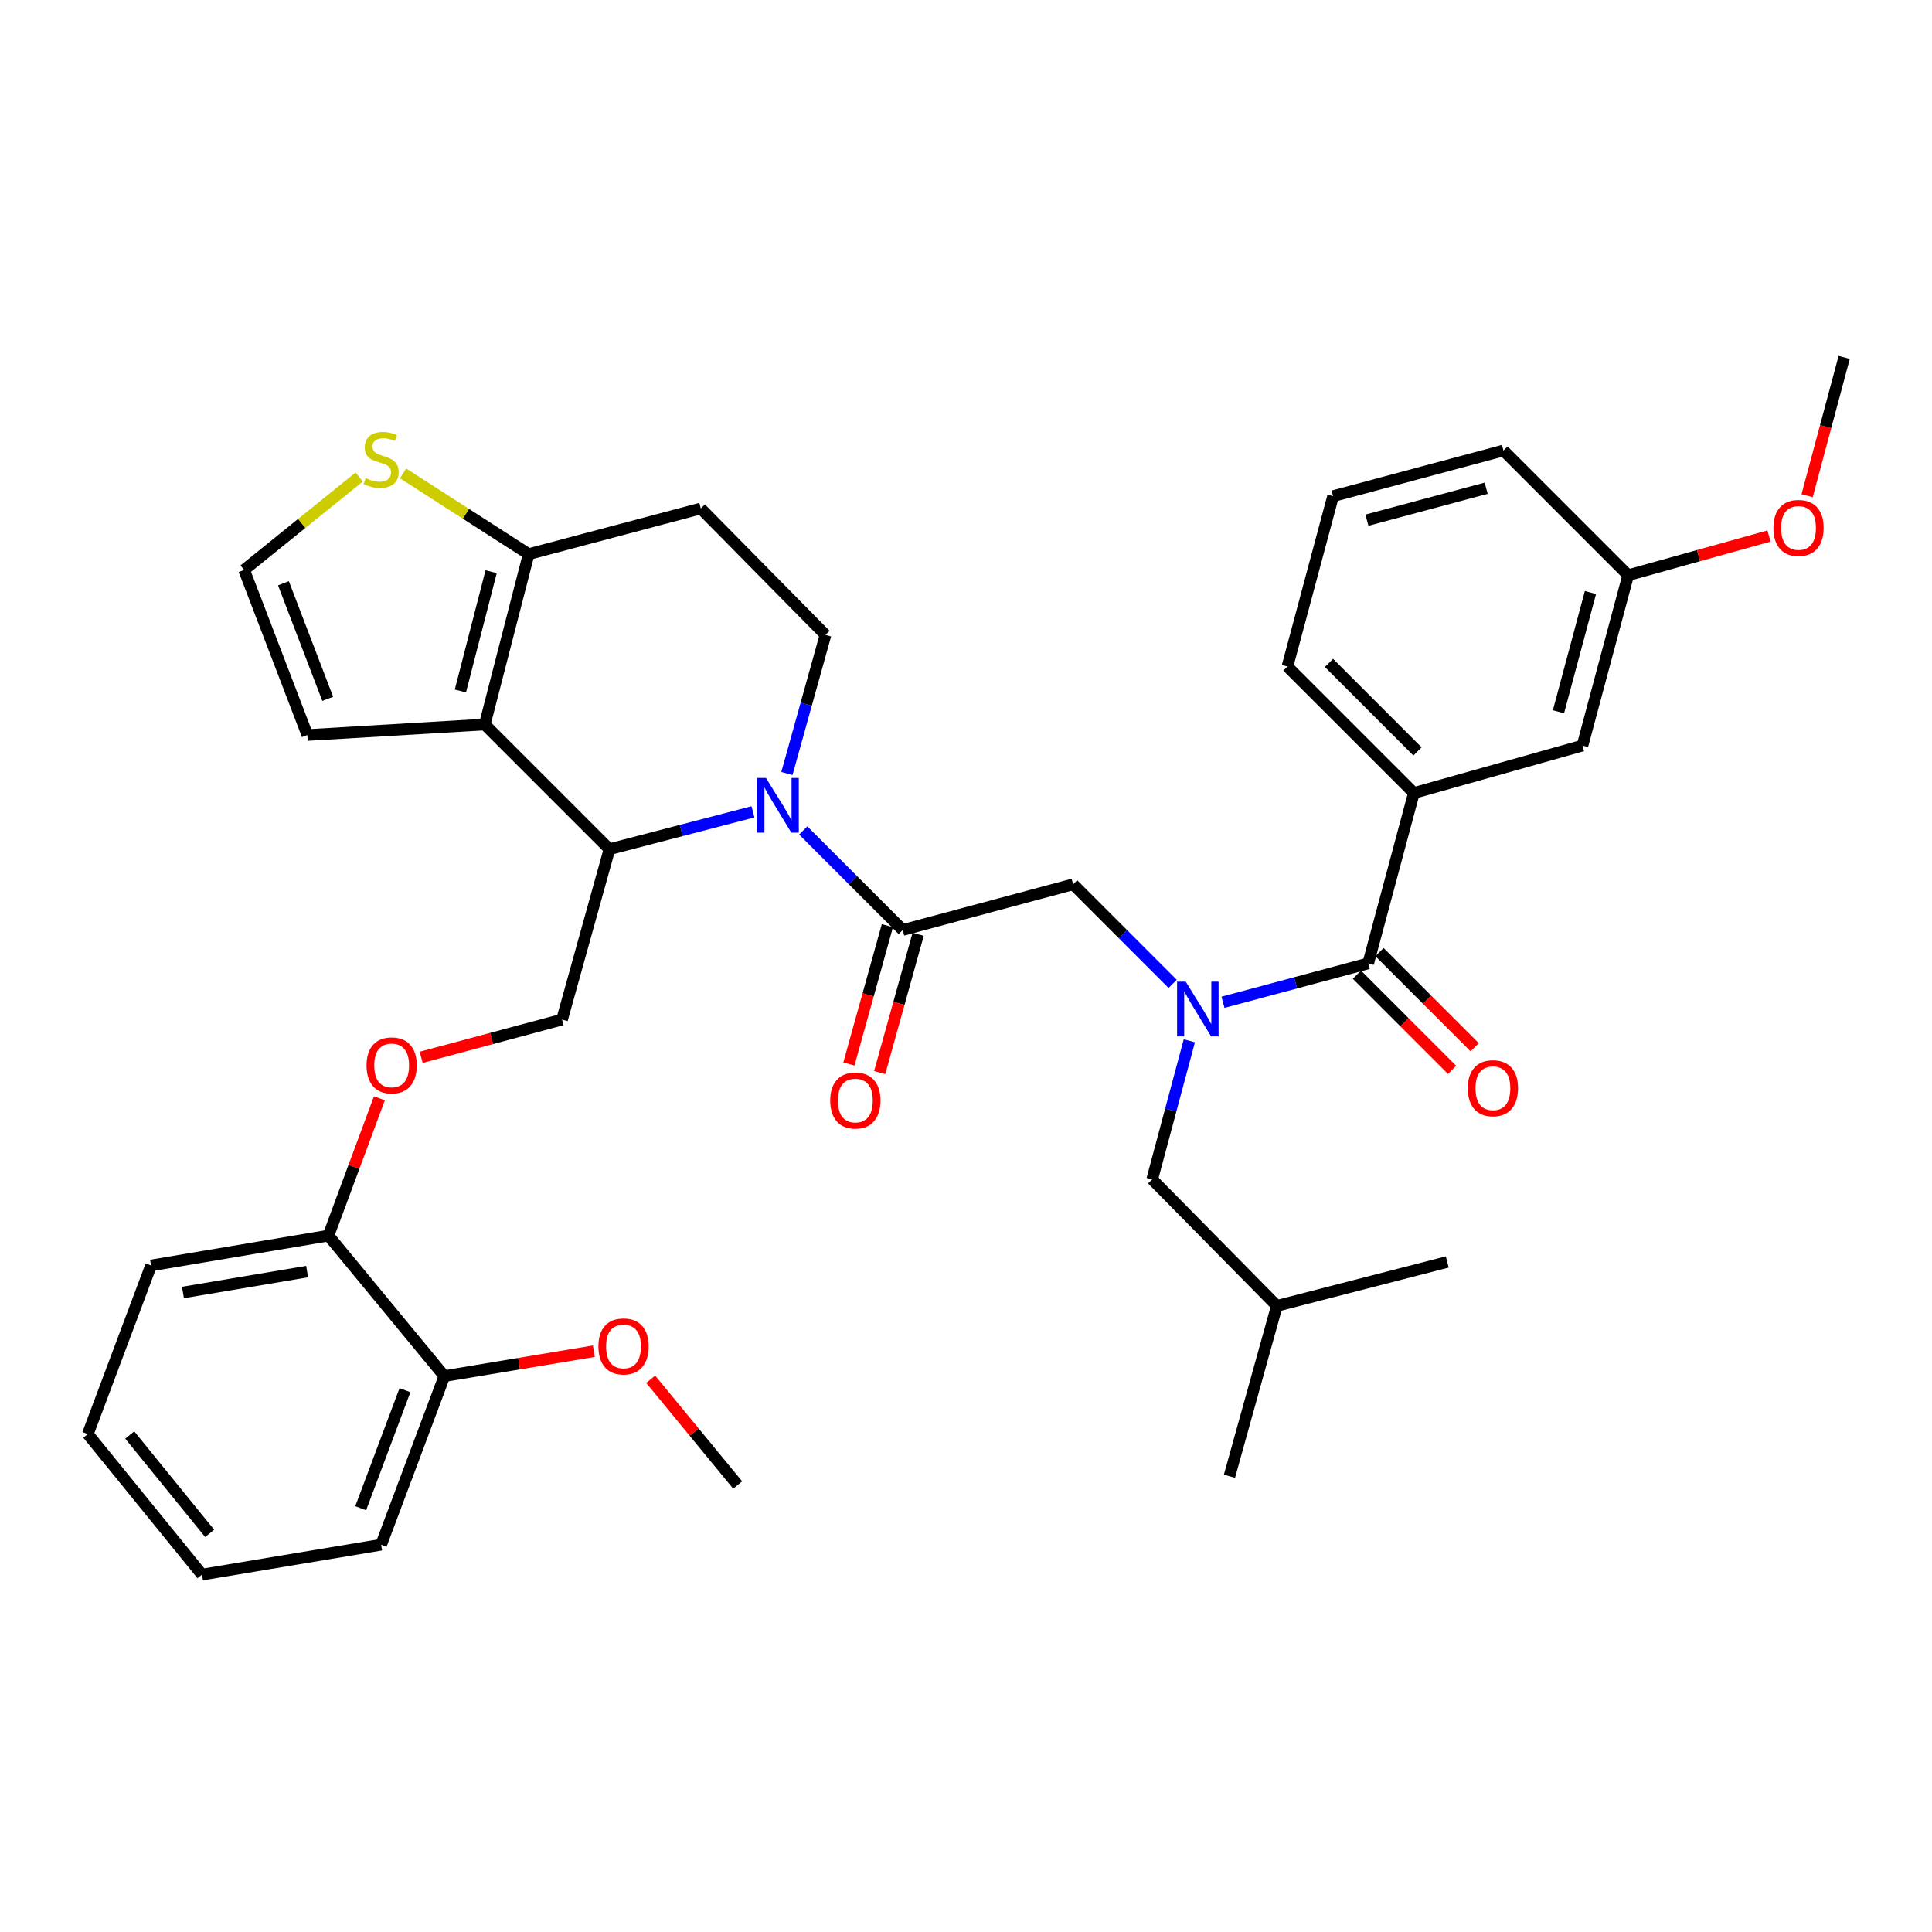 <?xml version='1.0' encoding='iso-8859-1'?>
<svg version='1.1' baseProfile='full'
              xmlns='http://www.w3.org/2000/svg'
                      xmlns:rdkit='http://www.rdkit.org/xml'
                      xmlns:xlink='http://www.w3.org/1999/xlink'
                  xml:space='preserve'
width='1000px' height='1000px' viewBox='0 0 1000 1000'>
<!-- END OF HEADER -->
<rect style='opacity:1.0;fill:#FFFFFF;stroke:none' width='1000' height='1000' x='0' y='0'> </rect>
<path class='bond-0' d='M 690.005,256.813 L 778.185,233.181' style='fill:none;fill-rule:evenodd;stroke:#000000;stroke-width:6px;stroke-linecap:butt;stroke-linejoin:miter;stroke-opacity:1' />
<path class='bond-0' d='M 707.513,269.243 L 769.239,252.701' style='fill:none;fill-rule:evenodd;stroke:#000000;stroke-width:6px;stroke-linecap:butt;stroke-linejoin:miter;stroke-opacity:1' />
<path class='bond-1' d='M 690.005,256.813 L 666.363,345.002' style='fill:none;fill-rule:evenodd;stroke:#000000;stroke-width:6px;stroke-linecap:butt;stroke-linejoin:miter;stroke-opacity:1' />
<path class='bond-2' d='M 606.977,509.25 L 581.214,483.487' style='fill:none;fill-rule:evenodd;stroke:#0000FF;stroke-width:6px;stroke-linecap:butt;stroke-linejoin:miter;stroke-opacity:1' />
<path class='bond-2' d='M 581.214,483.487 L 555.451,457.725' style='fill:none;fill-rule:evenodd;stroke:#000000;stroke-width:6px;stroke-linecap:butt;stroke-linejoin:miter;stroke-opacity:1' />
<path class='bond-3' d='M 633.022,518.782 L 670.6,508.711' style='fill:none;fill-rule:evenodd;stroke:#0000FF;stroke-width:6px;stroke-linecap:butt;stroke-linejoin:miter;stroke-opacity:1' />
<path class='bond-3' d='M 670.6,508.711 L 708.179,498.64' style='fill:none;fill-rule:evenodd;stroke:#000000;stroke-width:6px;stroke-linecap:butt;stroke-linejoin:miter;stroke-opacity:1' />
<path class='bond-4' d='M 615.593,538.715 L 605.98,574.584' style='fill:none;fill-rule:evenodd;stroke:#0000FF;stroke-width:6px;stroke-linecap:butt;stroke-linejoin:miter;stroke-opacity:1' />
<path class='bond-4' d='M 605.98,574.584 L 596.367,610.453' style='fill:none;fill-rule:evenodd;stroke:#000000;stroke-width:6px;stroke-linecap:butt;stroke-linejoin:miter;stroke-opacity:1' />
<path class='bond-5' d='M 702.332,504.488 L 726.965,529.117' style='fill:none;fill-rule:evenodd;stroke:#000000;stroke-width:6px;stroke-linecap:butt;stroke-linejoin:miter;stroke-opacity:1' />
<path class='bond-5' d='M 726.965,529.117 L 751.598,553.747' style='fill:none;fill-rule:evenodd;stroke:#FF0000;stroke-width:6px;stroke-linecap:butt;stroke-linejoin:miter;stroke-opacity:1' />
<path class='bond-5' d='M 714.026,492.792 L 738.659,517.422' style='fill:none;fill-rule:evenodd;stroke:#000000;stroke-width:6px;stroke-linecap:butt;stroke-linejoin:miter;stroke-opacity:1' />
<path class='bond-5' d='M 738.659,517.422 L 763.292,542.051' style='fill:none;fill-rule:evenodd;stroke:#FF0000;stroke-width:6px;stroke-linecap:butt;stroke-linejoin:miter;stroke-opacity:1' />
<path class='bond-6' d='M 708.179,498.64 L 731.821,410.451' style='fill:none;fill-rule:evenodd;stroke:#000000;stroke-width:6px;stroke-linecap:butt;stroke-linejoin:miter;stroke-opacity:1' />
<path class='bond-7' d='M 666.363,345.002 L 731.821,410.451' style='fill:none;fill-rule:evenodd;stroke:#000000;stroke-width:6px;stroke-linecap:butt;stroke-linejoin:miter;stroke-opacity:1' />
<path class='bond-7' d='M 687.876,343.124 L 733.696,388.938' style='fill:none;fill-rule:evenodd;stroke:#000000;stroke-width:6px;stroke-linecap:butt;stroke-linejoin:miter;stroke-opacity:1' />
<path class='bond-8' d='M 731.821,410.451 L 819.091,385.909' style='fill:none;fill-rule:evenodd;stroke:#000000;stroke-width:6px;stroke-linecap:butt;stroke-linejoin:miter;stroke-opacity:1' />
<path class='bond-9' d='M 596.367,610.453 L 660.906,675.91' style='fill:none;fill-rule:evenodd;stroke:#000000;stroke-width:6px;stroke-linecap:butt;stroke-linejoin:miter;stroke-opacity:1' />
<path class='bond-10' d='M 660.906,675.91 L 749.095,653.187' style='fill:none;fill-rule:evenodd;stroke:#000000;stroke-width:6px;stroke-linecap:butt;stroke-linejoin:miter;stroke-opacity:1' />
<path class='bond-11' d='M 660.906,675.91 L 636.364,764.09' style='fill:none;fill-rule:evenodd;stroke:#000000;stroke-width:6px;stroke-linecap:butt;stroke-linejoin:miter;stroke-opacity:1' />
<path class='bond-12' d='M 389.729,420.202 L 352.591,429.871' style='fill:none;fill-rule:evenodd;stroke:#0000FF;stroke-width:6px;stroke-linecap:butt;stroke-linejoin:miter;stroke-opacity:1' />
<path class='bond-12' d='M 352.591,429.871 L 315.453,439.541' style='fill:none;fill-rule:evenodd;stroke:#000000;stroke-width:6px;stroke-linecap:butt;stroke-linejoin:miter;stroke-opacity:1' />
<path class='bond-13' d='M 415.746,429.84 L 441.508,455.603' style='fill:none;fill-rule:evenodd;stroke:#0000FF;stroke-width:6px;stroke-linecap:butt;stroke-linejoin:miter;stroke-opacity:1' />
<path class='bond-13' d='M 441.508,455.603 L 467.271,481.366' style='fill:none;fill-rule:evenodd;stroke:#000000;stroke-width:6px;stroke-linecap:butt;stroke-linejoin:miter;stroke-opacity:1' />
<path class='bond-14' d='M 407.303,400.37 L 417.289,364.504' style='fill:none;fill-rule:evenodd;stroke:#0000FF;stroke-width:6px;stroke-linecap:butt;stroke-linejoin:miter;stroke-opacity:1' />
<path class='bond-14' d='M 417.289,364.504 L 427.275,328.638' style='fill:none;fill-rule:evenodd;stroke:#000000;stroke-width:6px;stroke-linecap:butt;stroke-linejoin:miter;stroke-opacity:1' />
<path class='bond-15' d='M 459.305,479.149 L 449.345,514.935' style='fill:none;fill-rule:evenodd;stroke:#000000;stroke-width:6px;stroke-linecap:butt;stroke-linejoin:miter;stroke-opacity:1' />
<path class='bond-15' d='M 449.345,514.935 L 439.385,550.721' style='fill:none;fill-rule:evenodd;stroke:#FF0000;stroke-width:6px;stroke-linecap:butt;stroke-linejoin:miter;stroke-opacity:1' />
<path class='bond-15' d='M 475.238,483.583 L 465.278,519.369' style='fill:none;fill-rule:evenodd;stroke:#000000;stroke-width:6px;stroke-linecap:butt;stroke-linejoin:miter;stroke-opacity:1' />
<path class='bond-15' d='M 465.278,519.369 L 455.318,555.155' style='fill:none;fill-rule:evenodd;stroke:#FF0000;stroke-width:6px;stroke-linecap:butt;stroke-linejoin:miter;stroke-opacity:1' />
<path class='bond-16' d='M 467.271,481.366 L 555.451,457.725' style='fill:none;fill-rule:evenodd;stroke:#000000;stroke-width:6px;stroke-linecap:butt;stroke-linejoin:miter;stroke-opacity:1' />
<path class='bond-17' d='M 315.453,439.541 L 250.905,375.002' style='fill:none;fill-rule:evenodd;stroke:#000000;stroke-width:6px;stroke-linecap:butt;stroke-linejoin:miter;stroke-opacity:1' />
<path class='bond-18' d='M 315.453,439.541 L 290.911,527.73' style='fill:none;fill-rule:evenodd;stroke:#000000;stroke-width:6px;stroke-linecap:butt;stroke-linejoin:miter;stroke-opacity:1' />
<path class='bond-19' d='M 427.275,328.638 L 362.727,263.181' style='fill:none;fill-rule:evenodd;stroke:#000000;stroke-width:6px;stroke-linecap:butt;stroke-linejoin:miter;stroke-opacity:1' />
<path class='bond-20' d='M 362.727,263.181 L 273.637,286.813' style='fill:none;fill-rule:evenodd;stroke:#000000;stroke-width:6px;stroke-linecap:butt;stroke-linejoin:miter;stroke-opacity:1' />
<path class='bond-21' d='M 250.905,375.002 L 273.637,286.813' style='fill:none;fill-rule:evenodd;stroke:#000000;stroke-width:6px;stroke-linecap:butt;stroke-linejoin:miter;stroke-opacity:1' />
<path class='bond-21' d='M 238.299,357.646 L 254.212,295.913' style='fill:none;fill-rule:evenodd;stroke:#000000;stroke-width:6px;stroke-linecap:butt;stroke-linejoin:miter;stroke-opacity:1' />
<path class='bond-22' d='M 250.905,375.002 L 159.086,380.451' style='fill:none;fill-rule:evenodd;stroke:#000000;stroke-width:6px;stroke-linecap:butt;stroke-linejoin:miter;stroke-opacity:1' />
<path class='bond-23' d='M 273.637,286.813 L 241.13,265.918' style='fill:none;fill-rule:evenodd;stroke:#000000;stroke-width:6px;stroke-linecap:butt;stroke-linejoin:miter;stroke-opacity:1' />
<path class='bond-23' d='M 241.13,265.918 L 208.622,245.024' style='fill:none;fill-rule:evenodd;stroke:#CCCC00;stroke-width:6px;stroke-linecap:butt;stroke-linejoin:miter;stroke-opacity:1' />
<path class='bond-24' d='M 185.914,246.902 L 156.136,270.951' style='fill:none;fill-rule:evenodd;stroke:#CCCC00;stroke-width:6px;stroke-linecap:butt;stroke-linejoin:miter;stroke-opacity:1' />
<path class='bond-24' d='M 156.136,270.951 L 126.358,295' style='fill:none;fill-rule:evenodd;stroke:#000000;stroke-width:6px;stroke-linecap:butt;stroke-linejoin:miter;stroke-opacity:1' />
<path class='bond-25' d='M 126.358,295 L 159.086,380.451' style='fill:none;fill-rule:evenodd;stroke:#000000;stroke-width:6px;stroke-linecap:butt;stroke-linejoin:miter;stroke-opacity:1' />
<path class='bond-25' d='M 146.712,301.902 L 169.622,361.718' style='fill:none;fill-rule:evenodd;stroke:#000000;stroke-width:6px;stroke-linecap:butt;stroke-linejoin:miter;stroke-opacity:1' />
<path class='bond-26' d='M 45.455,742.277 L 104.545,815.003' style='fill:none;fill-rule:evenodd;stroke:#000000;stroke-width:6px;stroke-linecap:butt;stroke-linejoin:miter;stroke-opacity:1' />
<path class='bond-26' d='M 67.154,742.757 L 108.517,793.664' style='fill:none;fill-rule:evenodd;stroke:#000000;stroke-width:6px;stroke-linecap:butt;stroke-linejoin:miter;stroke-opacity:1' />
<path class='bond-27' d='M 45.455,742.277 L 78.183,654.998' style='fill:none;fill-rule:evenodd;stroke:#000000;stroke-width:6px;stroke-linecap:butt;stroke-linejoin:miter;stroke-opacity:1' />
<path class='bond-28' d='M 218.004,547.267 L 254.458,537.499' style='fill:none;fill-rule:evenodd;stroke:#FF0000;stroke-width:6px;stroke-linecap:butt;stroke-linejoin:miter;stroke-opacity:1' />
<path class='bond-28' d='M 254.458,537.499 L 290.911,527.73' style='fill:none;fill-rule:evenodd;stroke:#000000;stroke-width:6px;stroke-linecap:butt;stroke-linejoin:miter;stroke-opacity:1' />
<path class='bond-29' d='M 196.372,568.474 L 183.187,604.008' style='fill:none;fill-rule:evenodd;stroke:#FF0000;stroke-width:6px;stroke-linecap:butt;stroke-linejoin:miter;stroke-opacity:1' />
<path class='bond-29' d='M 183.187,604.008 L 170.002,639.543' style='fill:none;fill-rule:evenodd;stroke:#000000;stroke-width:6px;stroke-linecap:butt;stroke-linejoin:miter;stroke-opacity:1' />
<path class='bond-30' d='M 104.545,815.003 L 197.273,799.548' style='fill:none;fill-rule:evenodd;stroke:#000000;stroke-width:6px;stroke-linecap:butt;stroke-linejoin:miter;stroke-opacity:1' />
<path class='bond-31' d='M 197.273,799.548 L 230.002,712.277' style='fill:none;fill-rule:evenodd;stroke:#000000;stroke-width:6px;stroke-linecap:butt;stroke-linejoin:miter;stroke-opacity:1' />
<path class='bond-31' d='M 186.696,780.65 L 209.607,719.56' style='fill:none;fill-rule:evenodd;stroke:#000000;stroke-width:6px;stroke-linecap:butt;stroke-linejoin:miter;stroke-opacity:1' />
<path class='bond-32' d='M 230.002,712.277 L 170.002,639.543' style='fill:none;fill-rule:evenodd;stroke:#000000;stroke-width:6px;stroke-linecap:butt;stroke-linejoin:miter;stroke-opacity:1' />
<path class='bond-33' d='M 230.002,712.277 L 268.691,705.829' style='fill:none;fill-rule:evenodd;stroke:#000000;stroke-width:6px;stroke-linecap:butt;stroke-linejoin:miter;stroke-opacity:1' />
<path class='bond-33' d='M 268.691,705.829 L 307.38,699.381' style='fill:none;fill-rule:evenodd;stroke:#FF0000;stroke-width:6px;stroke-linecap:butt;stroke-linejoin:miter;stroke-opacity:1' />
<path class='bond-34' d='M 170.002,639.543 L 78.183,654.998' style='fill:none;fill-rule:evenodd;stroke:#000000;stroke-width:6px;stroke-linecap:butt;stroke-linejoin:miter;stroke-opacity:1' />
<path class='bond-34' d='M 158.974,658.171 L 94.701,668.989' style='fill:none;fill-rule:evenodd;stroke:#000000;stroke-width:6px;stroke-linecap:butt;stroke-linejoin:miter;stroke-opacity:1' />
<path class='bond-35' d='M 336.788,713.908 L 359.304,741.273' style='fill:none;fill-rule:evenodd;stroke:#FF0000;stroke-width:6px;stroke-linecap:butt;stroke-linejoin:miter;stroke-opacity:1' />
<path class='bond-35' d='M 359.304,741.273 L 381.82,768.638' style='fill:none;fill-rule:evenodd;stroke:#000000;stroke-width:6px;stroke-linecap:butt;stroke-linejoin:miter;stroke-opacity:1' />
<path class='bond-36' d='M 819.091,385.909 L 842.733,297.729' style='fill:none;fill-rule:evenodd;stroke:#000000;stroke-width:6px;stroke-linecap:butt;stroke-linejoin:miter;stroke-opacity:1' />
<path class='bond-36' d='M 806.663,368.399 L 823.212,306.673' style='fill:none;fill-rule:evenodd;stroke:#000000;stroke-width:6px;stroke-linecap:butt;stroke-linejoin:miter;stroke-opacity:1' />
<path class='bond-37' d='M 778.185,233.181 L 842.733,297.729' style='fill:none;fill-rule:evenodd;stroke:#000000;stroke-width:6px;stroke-linecap:butt;stroke-linejoin:miter;stroke-opacity:1' />
<path class='bond-38' d='M 842.733,297.729 L 879.179,287.581' style='fill:none;fill-rule:evenodd;stroke:#000000;stroke-width:6px;stroke-linecap:butt;stroke-linejoin:miter;stroke-opacity:1' />
<path class='bond-38' d='M 879.179,287.581 L 915.625,277.434' style='fill:none;fill-rule:evenodd;stroke:#FF0000;stroke-width:6px;stroke-linecap:butt;stroke-linejoin:miter;stroke-opacity:1' />
<path class='bond-39' d='M 935.363,256.575 L 944.954,220.786' style='fill:none;fill-rule:evenodd;stroke:#FF0000;stroke-width:6px;stroke-linecap:butt;stroke-linejoin:miter;stroke-opacity:1' />
<path class='bond-39' d='M 944.954,220.786 L 954.545,184.997' style='fill:none;fill-rule:evenodd;stroke:#000000;stroke-width:6px;stroke-linecap:butt;stroke-linejoin:miter;stroke-opacity:1' />
<path  class='atom-1' d='M 613.739 508.112
L 623.019 523.112
Q 623.939 524.592, 625.419 527.272
Q 626.899 529.952, 626.979 530.112
L 626.979 508.112
L 630.739 508.112
L 630.739 536.432
L 626.859 536.432
L 616.899 520.032
Q 615.739 518.112, 614.499 515.912
Q 613.299 513.712, 612.939 513.032
L 612.939 536.432
L 609.259 536.432
L 609.259 508.112
L 613.739 508.112
' fill='#0000FF'/>
<path  class='atom-3' d='M 759.727 563.259
Q 759.727 556.459, 763.087 552.659
Q 766.447 548.859, 772.727 548.859
Q 779.007 548.859, 782.367 552.659
Q 785.727 556.459, 785.727 563.259
Q 785.727 570.139, 782.327 574.059
Q 778.927 577.939, 772.727 577.939
Q 766.487 577.939, 763.087 574.059
Q 759.727 570.179, 759.727 563.259
M 772.727 574.739
Q 777.047 574.739, 779.367 571.859
Q 781.727 568.939, 781.727 563.259
Q 781.727 557.699, 779.367 554.899
Q 777.047 552.059, 772.727 552.059
Q 768.407 552.059, 766.047 554.859
Q 763.727 557.659, 763.727 563.259
Q 763.727 568.979, 766.047 571.859
Q 768.407 574.739, 772.727 574.739
' fill='#FF0000'/>
<path  class='atom-8' d='M 396.463 402.658
L 405.743 417.658
Q 406.663 419.138, 408.143 421.818
Q 409.623 424.498, 409.703 424.658
L 409.703 402.658
L 413.463 402.658
L 413.463 430.978
L 409.583 430.978
L 399.623 414.578
Q 398.463 412.658, 397.223 410.458
Q 396.023 408.258, 395.663 407.578
L 395.663 430.978
L 391.983 430.978
L 391.983 402.658
L 396.463 402.658
' fill='#0000FF'/>
<path  class='atom-10' d='M 429.729 569.626
Q 429.729 562.826, 433.089 559.026
Q 436.449 555.226, 442.729 555.226
Q 449.009 555.226, 452.369 559.026
Q 455.729 562.826, 455.729 569.626
Q 455.729 576.506, 452.329 580.426
Q 448.929 584.306, 442.729 584.306
Q 436.489 584.306, 433.089 580.426
Q 429.729 576.546, 429.729 569.626
M 442.729 581.106
Q 447.049 581.106, 449.369 578.226
Q 451.729 575.306, 451.729 569.626
Q 451.729 564.066, 449.369 561.266
Q 447.049 558.426, 442.729 558.426
Q 438.409 558.426, 436.049 561.226
Q 433.729 564.026, 433.729 569.626
Q 433.729 575.346, 436.049 578.226
Q 438.409 581.106, 442.729 581.106
' fill='#FF0000'/>
<path  class='atom-17' d='M 189.273 247.449
Q 189.593 247.569, 190.913 248.129
Q 192.233 248.689, 193.673 249.049
Q 195.153 249.369, 196.593 249.369
Q 199.273 249.369, 200.833 248.089
Q 202.393 246.769, 202.393 244.489
Q 202.393 242.929, 201.593 241.969
Q 200.833 241.009, 199.633 240.489
Q 198.433 239.969, 196.433 239.369
Q 193.913 238.609, 192.393 237.889
Q 190.913 237.169, 189.833 235.649
Q 188.793 234.129, 188.793 231.569
Q 188.793 228.009, 191.193 225.809
Q 193.633 223.609, 198.433 223.609
Q 201.713 223.609, 205.433 225.169
L 204.513 228.249
Q 201.113 226.849, 198.553 226.849
Q 195.793 226.849, 194.273 228.009
Q 192.753 229.129, 192.793 231.089
Q 192.793 232.609, 193.553 233.529
Q 194.353 234.449, 195.473 234.969
Q 196.633 235.489, 198.553 236.089
Q 201.113 236.889, 202.633 237.689
Q 204.153 238.489, 205.233 240.129
Q 206.353 241.729, 206.353 244.489
Q 206.353 248.409, 203.713 250.529
Q 201.113 252.609, 196.753 252.609
Q 194.233 252.609, 192.313 252.049
Q 190.433 251.529, 188.193 250.609
L 189.273 247.449
' fill='#CCCC00'/>
<path  class='atom-21' d='M 189.722 551.443
Q 189.722 544.643, 193.082 540.843
Q 196.442 537.043, 202.722 537.043
Q 209.002 537.043, 212.362 540.843
Q 215.722 544.643, 215.722 551.443
Q 215.722 558.323, 212.322 562.243
Q 208.922 566.123, 202.722 566.123
Q 196.482 566.123, 193.082 562.243
Q 189.722 558.363, 189.722 551.443
M 202.722 562.923
Q 207.042 562.923, 209.362 560.043
Q 211.722 557.123, 211.722 551.443
Q 211.722 545.883, 209.362 543.083
Q 207.042 540.243, 202.722 540.243
Q 198.402 540.243, 196.042 543.043
Q 193.722 545.843, 193.722 551.443
Q 193.722 557.163, 196.042 560.043
Q 198.402 562.923, 202.722 562.923
' fill='#FF0000'/>
<path  class='atom-28' d='M 309.73 696.903
Q 309.73 690.103, 313.09 686.303
Q 316.45 682.503, 322.73 682.503
Q 329.01 682.503, 332.37 686.303
Q 335.73 690.103, 335.73 696.903
Q 335.73 703.783, 332.33 707.703
Q 328.93 711.583, 322.73 711.583
Q 316.49 711.583, 313.09 707.703
Q 309.73 703.823, 309.73 696.903
M 322.73 708.383
Q 327.05 708.383, 329.37 705.503
Q 331.73 702.583, 331.73 696.903
Q 331.73 691.343, 329.37 688.543
Q 327.05 685.703, 322.73 685.703
Q 318.41 685.703, 316.05 688.503
Q 313.73 691.303, 313.73 696.903
Q 313.73 702.623, 316.05 705.503
Q 318.41 708.383, 322.73 708.383
' fill='#FF0000'/>
<path  class='atom-35' d='M 917.913 273.257
Q 917.913 266.457, 921.273 262.657
Q 924.633 258.857, 930.913 258.857
Q 937.193 258.857, 940.553 262.657
Q 943.913 266.457, 943.913 273.257
Q 943.913 280.137, 940.513 284.057
Q 937.113 287.937, 930.913 287.937
Q 924.673 287.937, 921.273 284.057
Q 917.913 280.177, 917.913 273.257
M 930.913 284.737
Q 935.233 284.737, 937.553 281.857
Q 939.913 278.937, 939.913 273.257
Q 939.913 267.697, 937.553 264.897
Q 935.233 262.057, 930.913 262.057
Q 926.593 262.057, 924.233 264.857
Q 921.913 267.657, 921.913 273.257
Q 921.913 278.977, 924.233 281.857
Q 926.593 284.737, 930.913 284.737
' fill='#FF0000'/>
</svg>
